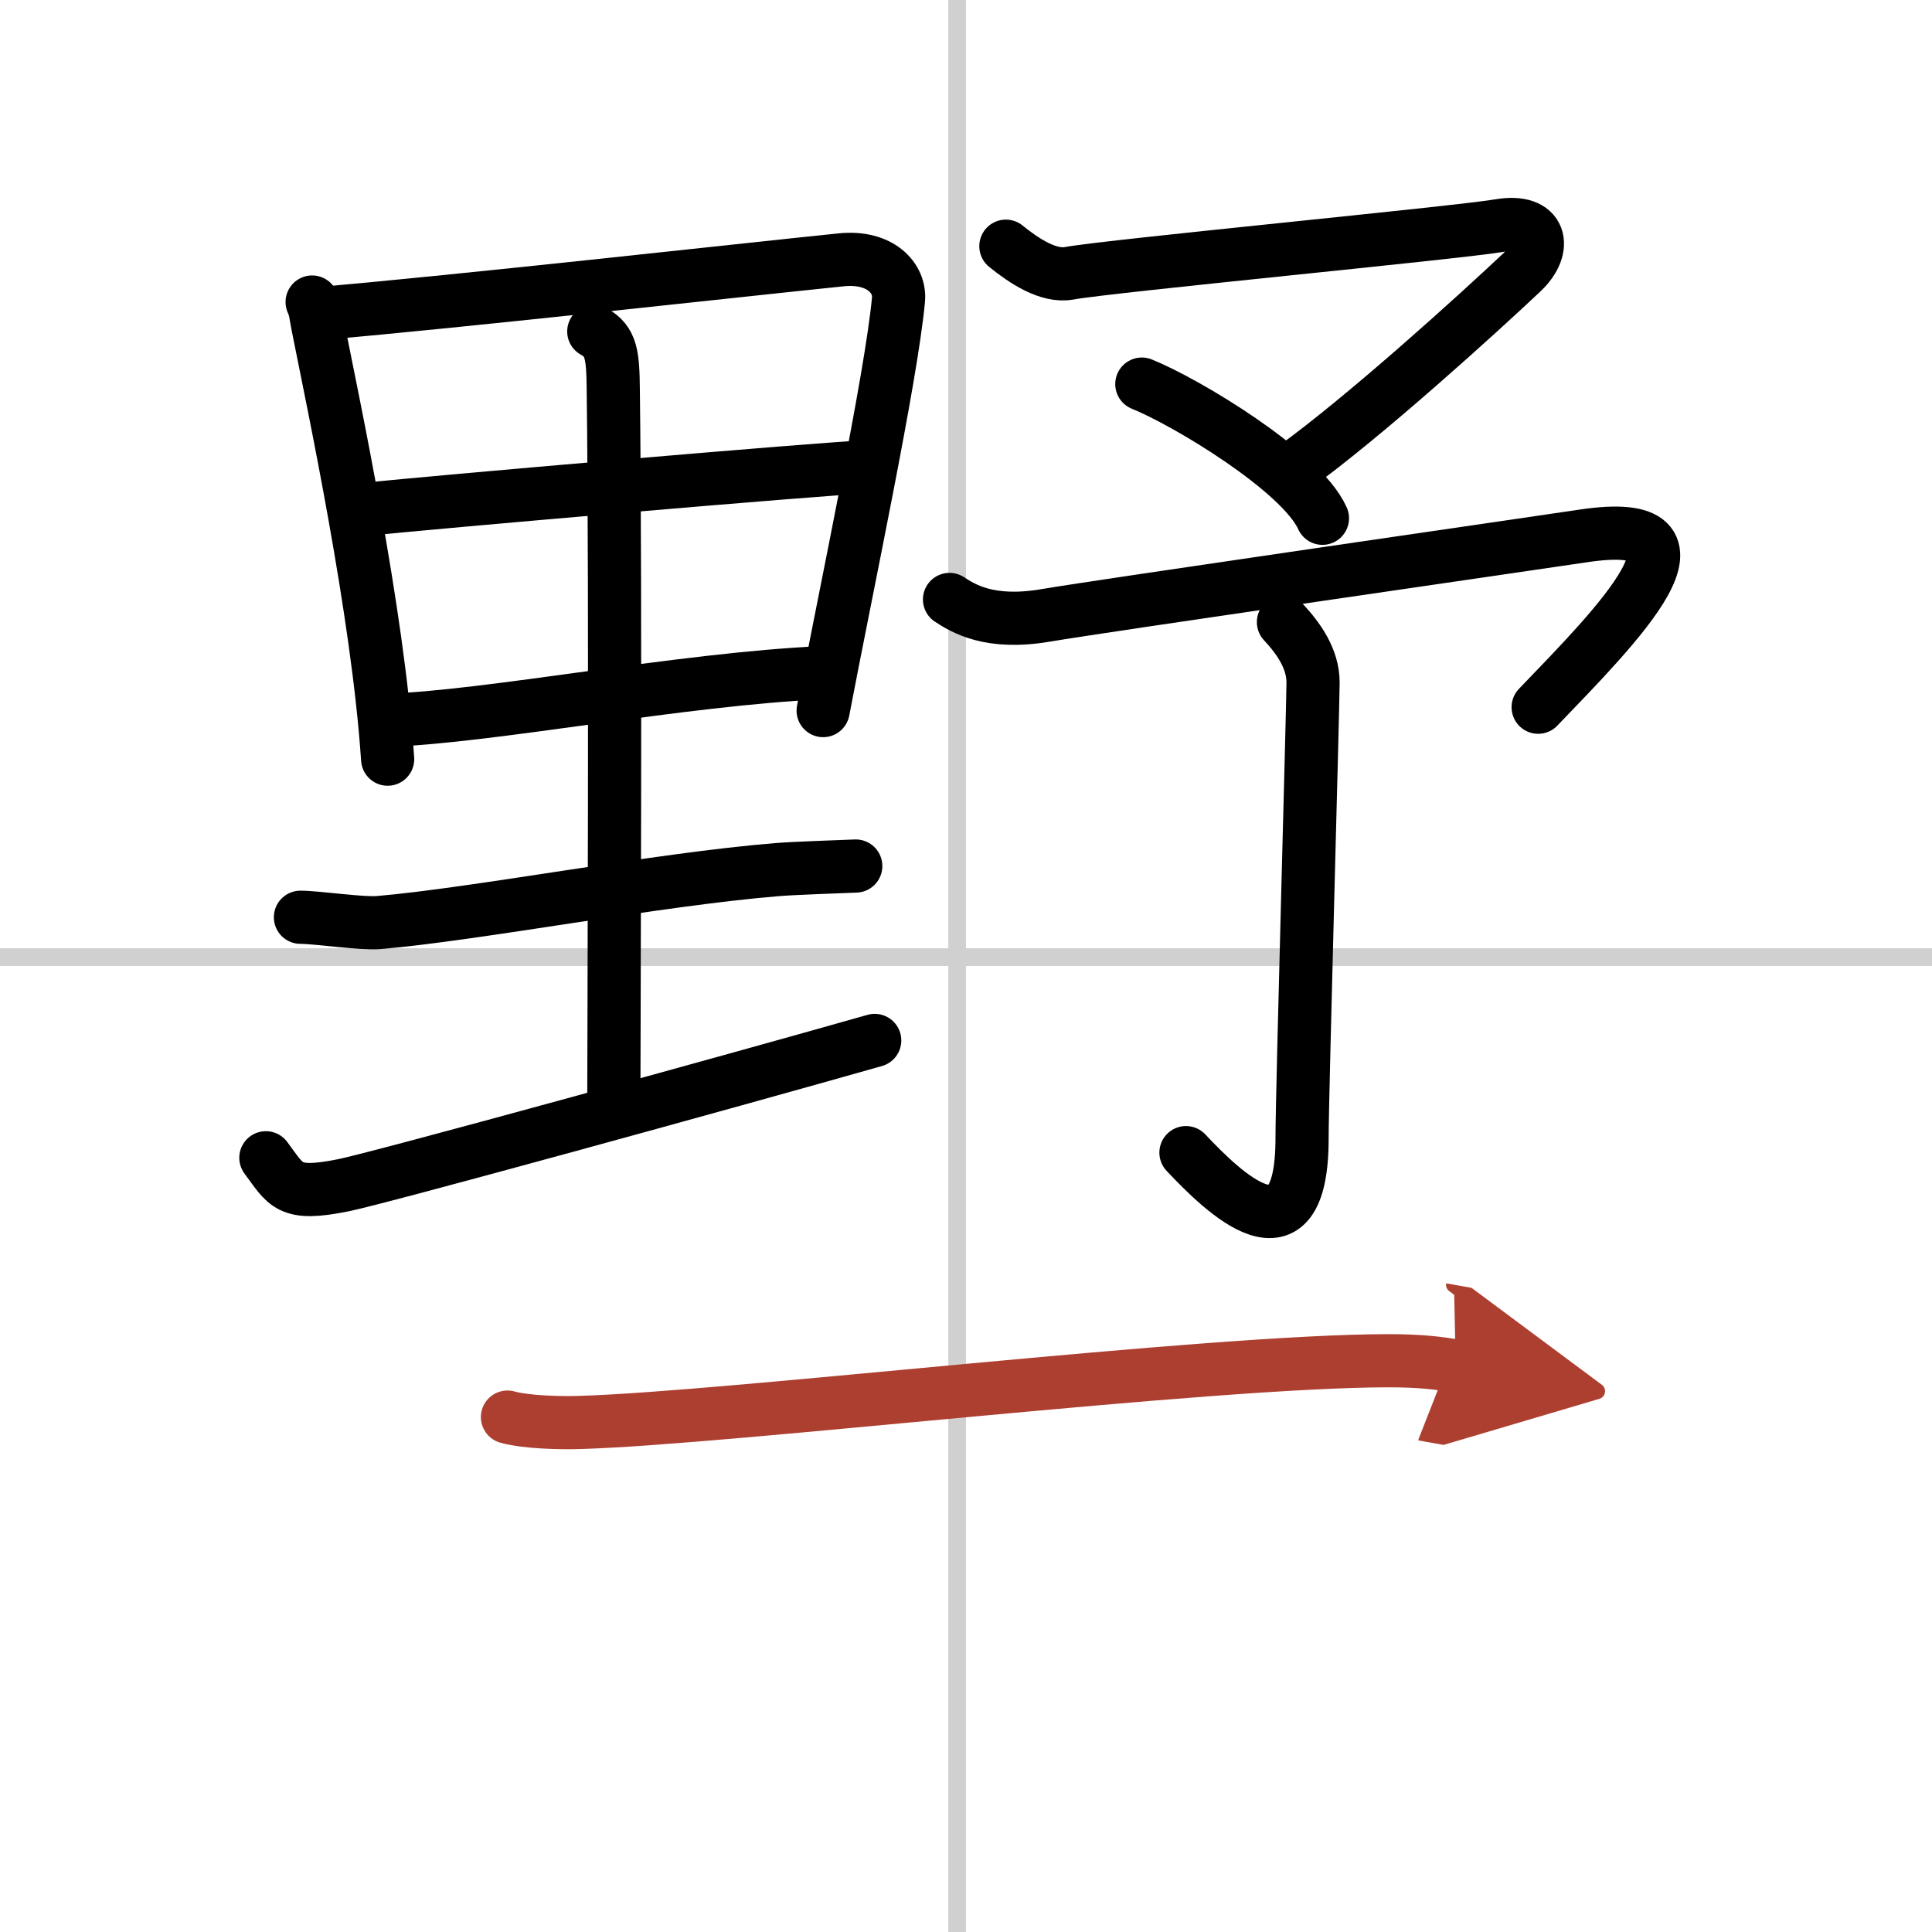 <svg width="400" height="400" viewBox="0 0 109 109" xmlns="http://www.w3.org/2000/svg"><defs><marker id="a" markerWidth="4" orient="auto" refX="1" refY="5" viewBox="0 0 10 10"><polyline points="0 0 10 5 0 10 1 5" fill="#ad3f31" stroke="#ad3f31"/></marker></defs><g fill="none" stroke="#000" stroke-linecap="round" stroke-linejoin="round" stroke-width="3"><rect width="100%" height="100%" fill="#fff" stroke="#fff"/><line x1="54" x2="54" y2="109" stroke="#d0d0d0" stroke-width="1"/><line x2="109" y1="54" y2="54" stroke="#d0d0d0" stroke-width="1"/><path d="m17.61 17.04c0.2 0.44 0.2 0.74 0.31 1.28 0.89 4.49 3.4 16.21 3.95 24.51"/><path d="m18.02 17.69c8.1-0.7 23.38-2.41 29.43-3.03 2.22-0.23 3.36 1.04 3.24 2.26-0.42 4.45-2.9 16.08-4.25 23.17"/><path d="m20.92 28.71c2.64-0.3 25.82-2.31 28-2.37"/><path d="m21.78 40.64c5.83-0.18 16.61-2.33 24.66-2.69"/><path d="m33.5 18.7c1 0.55 1.08 1.33 1.1 3.3 0.15 11.68 0.03 37.41 0.03 40.7"/><path d="m16.95 51.75c0.93 0 3.46 0.38 4.41 0.3 5.52-0.47 15.73-2.44 22.51-2.99 1.02-0.08 3.45-0.16 4.41-0.2"/><path d="m15 65.32c1.16 1.55 1.25 2.18 4.37 1.55 1.97-0.39 21.71-5.82 29.98-8.17"/><path d="M56.75,13.89c1.02,0.83,2.4,1.74,3.56,1.53c2.29-0.42,21.85-2.28,24.27-2.69c2.41-0.42,2.74,1.26,1.3,2.62C83.4,17.69,77,23.5,72.98,26.4"/><path d="m64.42 21.67c2.51 1.01 9.01 4.92 10.19 7.57"/><path d="m53.57 33.82c0.77 0.5 2.25 1.44 5.42 0.9s27.79-4.1 30.31-4.48c8.2-1.24 1.95 5.01-2.52 9.66"/><path d="m72.41 35.1c0.84 0.9 1.67 2.06 1.67 3.4s-0.62 23.25-0.62 25.7c0.01 7.44-4.46 3.05-6.55 0.83"/><path d="m28.63 79.95c1.08 0.3 3.07 0.34 4.15 0.3 8.4-0.25 35.42-3.48 45.56-3.48 1.8 0 2.89 0.14 3.79 0.3" marker-end="url(#a)" stroke="#ad3f31"/></g></svg>
